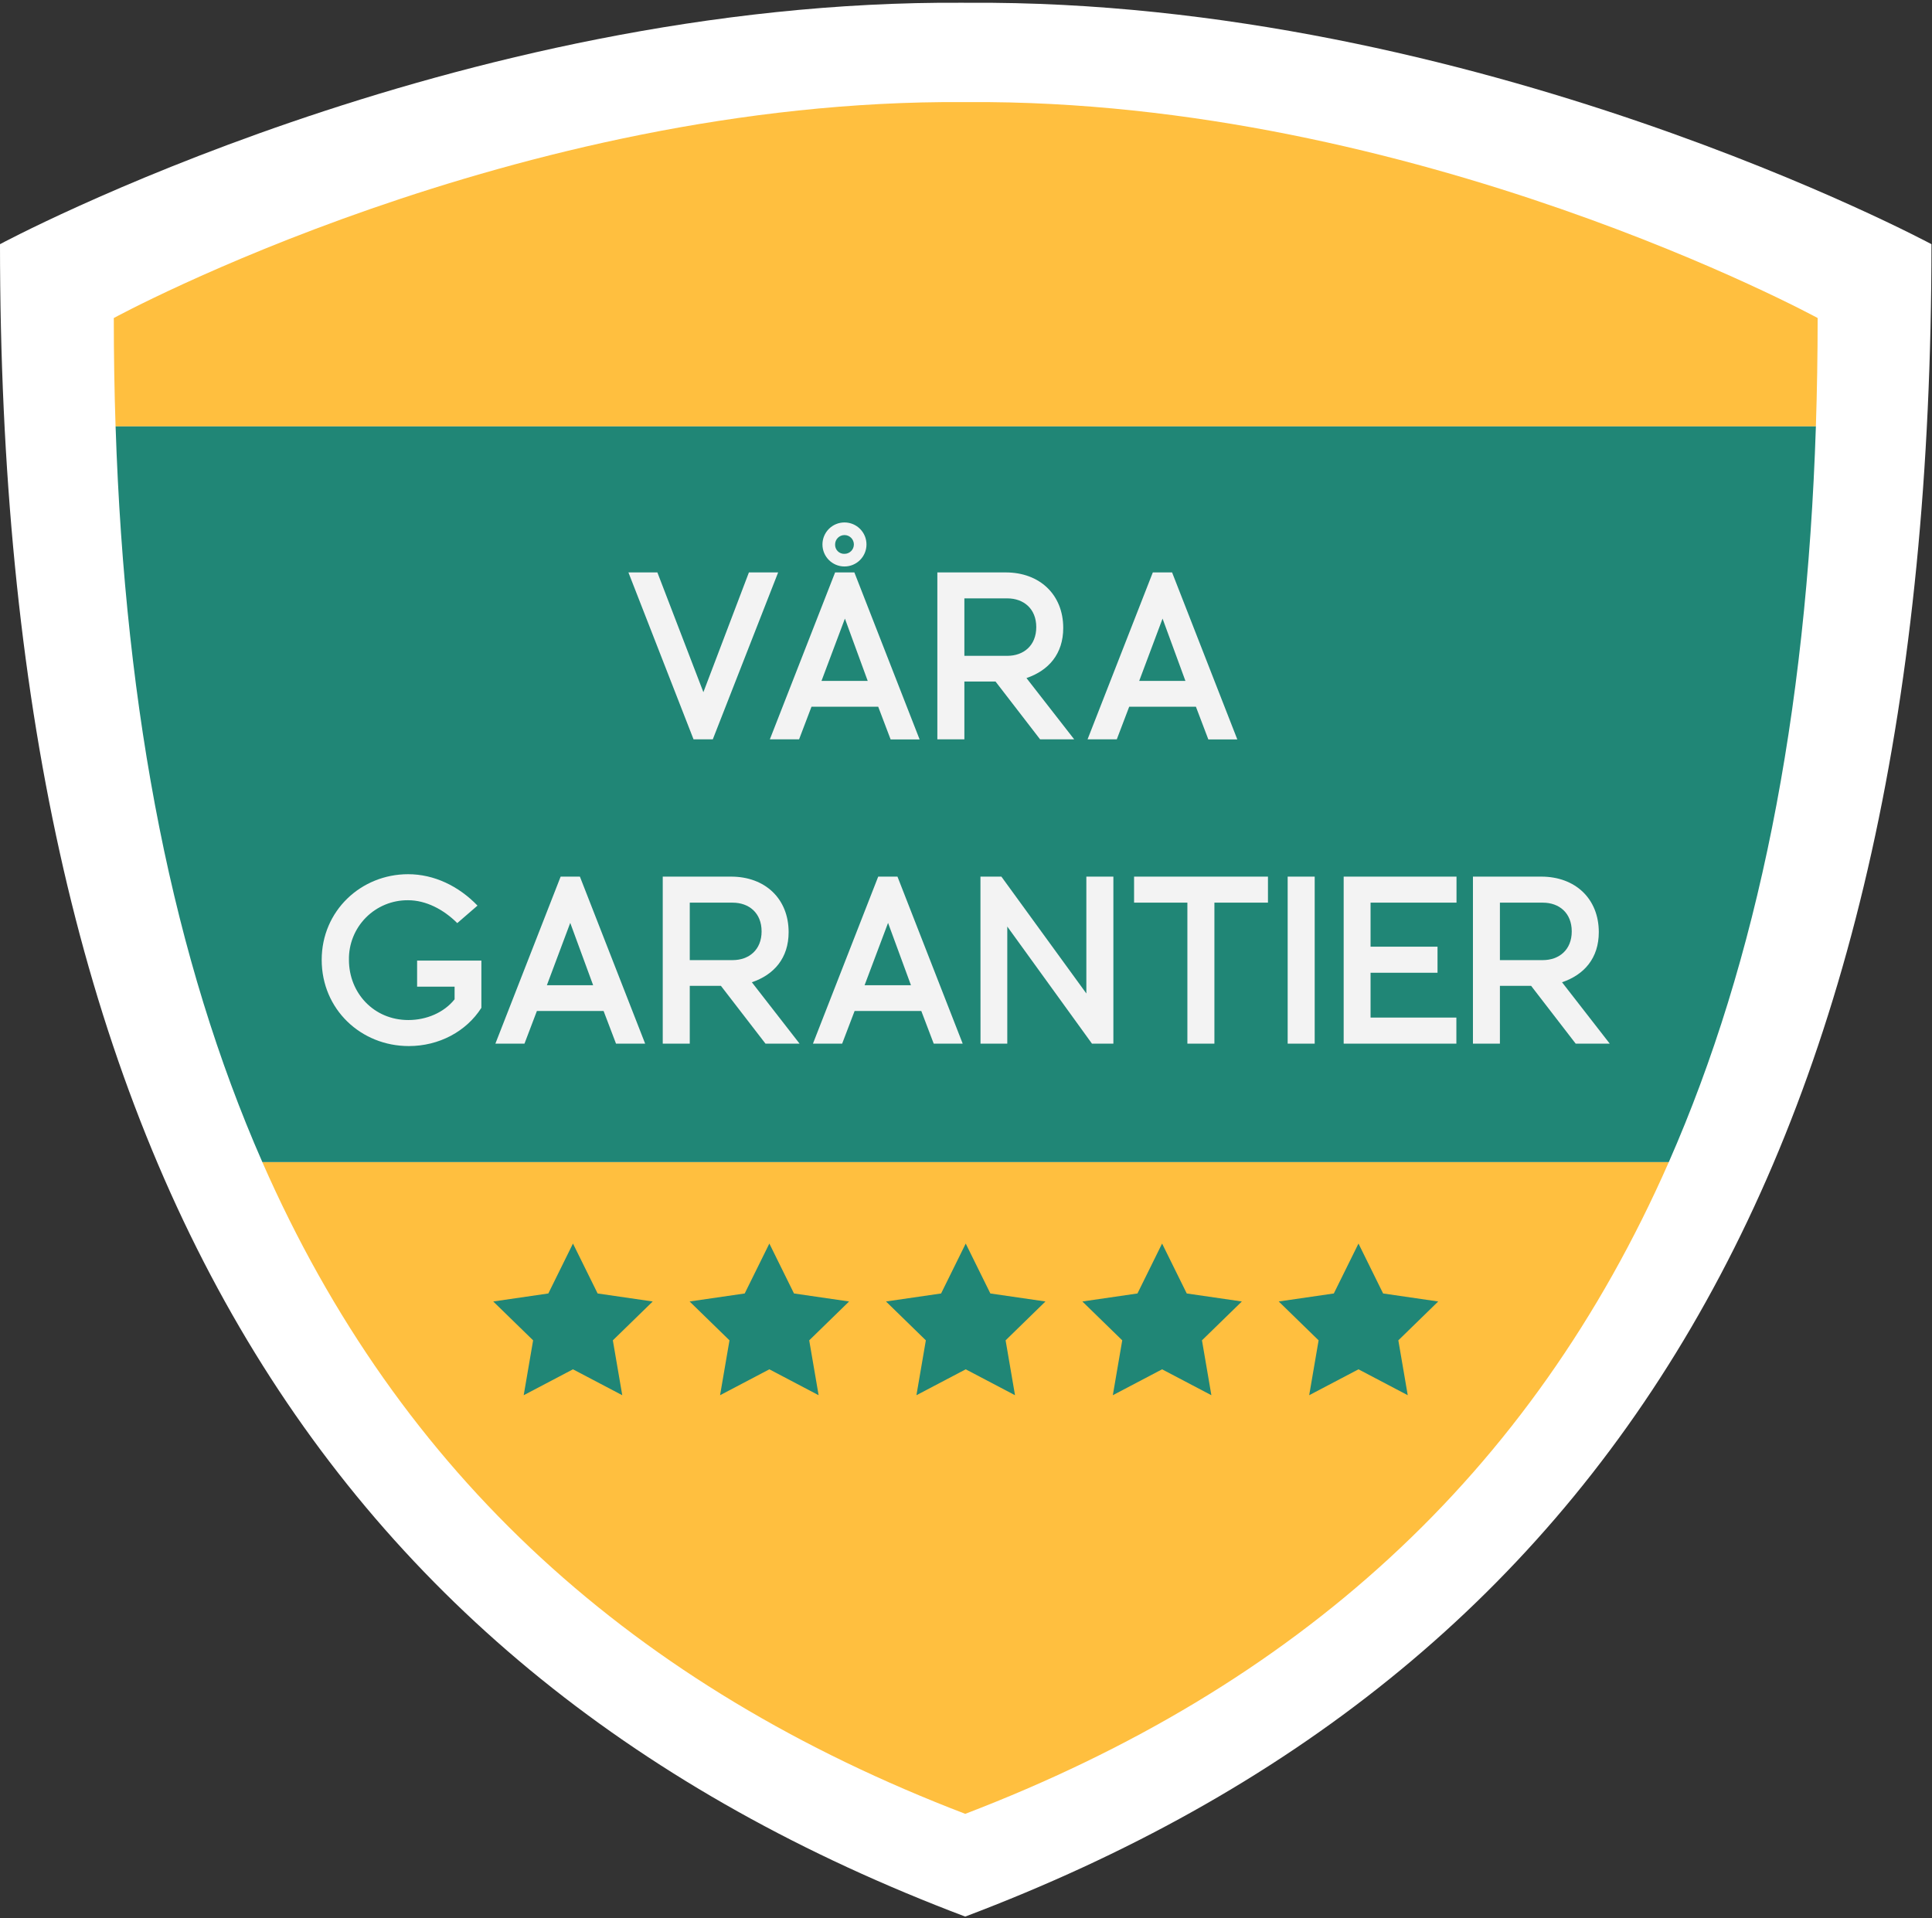 <?xml version="1.0" encoding="UTF-8"?>
<svg width="702px" height="697px" viewBox="0 0 702 697" version="1.1" xmlns="http://www.w3.org/2000/svg" xmlns:xlink="http://www.w3.org/1999/xlink">
    <rect x="0" y="0" width="702" height="697" fill="#333333" stroke="none"/>
    <title>garantier 2</title>
    <g id="Page-1" stroke="none" stroke-width="1" fill="none" fill-rule="evenodd">
        <g id="garantier-2" fill-rule="nonzero">
            <g id="garantier">
                <g id="Group" transform="translate(0, 0.987)">
                    <path d="M350,0.013 C165.41,-1.247 0,87.743 0,87.743 C0,416.203 115.39,606.503 350.71,695.443 L350.71,695.443 C586,606.503 701.8,416.203 701.8,87.743 C701.8,87.743 536.39,-1.257 351.8,0.023 L350,0.013 Z" id="Path" fill="#FFFFFF"></path>
                    <path d="M660.45,114.573 C660.45,114.573 514.53,35.013 351.72,36.113 L350.08,36.113 C187.27,35.013 41.35,114.573 41.35,114.573 C41.35,127.967 41.563,141.093 41.99,153.953 L659.81,153.953 C660.23,141.087 660.443,127.96 660.45,114.573 Z" id="Path" fill="#FFBF3F"></path>
                    <path d="M350.73,658.113 C471.31,611.913 556.3,535.113 606.37,421.273 L95.31,421.273 C145.28,535.103 230.15,611.913 350.73,658.113 Z" id="Path" fill="#FFBF3F"></path>
                    <path d="M42,153.953 C45.47,259.533 63.18,348.063 95.32,421.273 L606.37,421.273 C638.57,348.063 656.37,259.533 659.81,153.953 L42,153.953 Z" id="Path" fill="#208676"></path>
                    <polygon id="Path" fill="#F3F3F3" points="252 267.663 228.34 207.013 238.86 207.013 255.58 250.533 272.12 207.013 282.74 207.013 259 267.663"></polygon>
                    <path d="M319.1,255.813 L294.86,255.813 L290.35,267.663 L279.73,267.663 L303.44,207.013 L310.44,207.013 L334.14,267.693 L323.61,267.693 L319.1,255.813 Z M298.49,246.443 L315.29,246.443 L307,223.793 L298.49,246.443 Z M306.89,188.853 C311.302,188.881 314.858,192.475 314.84,196.886 C314.822,201.298 311.235,204.862 306.823,204.853 C302.412,204.844 298.84,201.265 298.84,196.853 C298.84,194.723 299.69,192.68 301.201,191.179 C302.712,189.677 304.76,188.84 306.89,188.853 Z M306.89,200.263 C308.763,200.241 310.267,198.713 310.26,196.84 C310.252,194.967 308.736,193.451 306.863,193.443 C304.99,193.436 303.462,194.941 303.44,196.813 C303.39,197.743 303.738,198.649 304.396,199.307 C305.054,199.965 305.961,200.313 306.89,200.263 L306.89,200.263 Z" id="Shape" fill="#F3F3F3"></path>
                    <path d="M390.31,267.663 L377.92,267.663 L361.73,246.663 L350.41,246.663 L350.41,267.663 L340.59,267.663 L340.59,207.013 L365.45,207.013 C377.75,207.013 386.33,215.063 386.33,227.183 C386.33,236.643 381.02,242.663 372.97,245.403 L390.31,267.663 Z M350.41,237.323 L366,237.323 C371.92,237.323 376.53,233.603 376.53,226.883 C376.53,220.163 371.9,216.443 366,216.443 L350.41,216.443 L350.41,237.323 Z" id="Shape" fill="#F3F3F3"></path>
                    <path d="M434.54,255.813 L410.3,255.813 L405.79,267.663 L395.17,267.663 L418.88,207.013 L425.88,207.013 L449.58,267.693 L439.05,267.693 L434.54,255.813 Z M413.93,246.443 L430.73,246.443 L422.42,223.793 L413.93,246.443 Z" id="Shape" fill="#F3F3F3"></path>
                    <path d="M116.89,347.803 C116.89,329.933 131.21,316.673 148.29,316.673 C157.75,316.673 166.69,321.003 173.5,328.083 L166.15,334.443 C161.15,329.443 154.74,326.133 148.29,326.133 C142.54,326.073 137.01,328.342 132.96,332.424 C128.91,336.506 126.684,342.054 126.79,347.803 C126.79,359.803 135.79,369.663 148.38,369.663 C154.92,369.663 161.29,367.003 165.18,362.133 L165.18,357.533 L151.56,357.533 L151.56,348.073 L174.91,348.073 L174.91,365.233 C169.43,373.823 159.52,379.123 148.55,379.123 C131.13,379.123 116.89,365.763 116.89,347.803 Z" id="Path" fill="#F3F3F3"></path>
                    <path d="M219.32,366.383 L195.08,366.383 L190.57,378.243 L180,378.243 L203.71,317.553 L210.71,317.553 L234.42,378.243 L223.83,378.243 L219.32,366.383 Z M198.71,357.013 L215.52,357.013 L207.2,334.363 L198.71,357.013 Z" id="Shape" fill="#F3F3F3"></path>
                    <path d="M290.53,378.243 L278.14,378.243 L261.95,357.243 L250.63,357.243 L250.63,378.243 L240.81,378.243 L240.81,317.553 L265.67,317.553 C277.97,317.553 286.55,325.553 286.55,337.723 C286.55,347.183 281.24,353.203 273.19,355.943 L290.53,378.243 Z M250.63,347.893 L266.2,347.893 C272.12,347.893 276.73,344.183 276.73,337.453 C276.73,330.723 272.12,327.013 266.2,327.013 L250.63,327.013 L250.63,347.893 Z" id="Shape" fill="#F3F3F3"></path>
                    <path d="M334.76,366.383 L310.52,366.383 L306,378.243 L295.39,378.243 L319.1,317.553 L326.1,317.553 L349.8,378.243 L339.27,378.243 L334.76,366.383 Z M314.15,357.013 L331,357.013 L322.68,334.363 L314.15,357.013 Z" id="Shape" fill="#F3F3F3"></path>
                    <polygon id="Path" fill="#F3F3F3" points="356.25 317.553 363.86 317.553 394.73 360.013 394.73 317.553 404.55 317.553 404.55 378.243 396.77 378.243 366 335.693 366 378.243 356.27 378.243"></polygon>
                    <polygon id="Path" fill="#F3F3F3" points="460.72 317.553 460.72 327.013 441.26 327.013 441.26 378.233 431.44 378.233 431.44 327.013 412.07 327.013 412.07 317.543"></polygon>
                    <polygon id="Path" fill="#F3F3F3" points="467.88 378.243 467.88 317.553 477.7 317.553 477.7 378.243"></polygon>
                    <polygon id="Path" fill="#F3F3F3" points="529.18 368.773 529.18 378.243 488.23 378.243 488.23 317.553 529.23 317.553 529.23 327.013 498 327.013 498 343.013 522.33 343.013 522.33 352.493 498 352.493 498 368.763"></polygon>
                    <path d="M584.91,378.243 L572.53,378.243 L556.34,357.243 L545,357.243 L545,378.243 L535.2,378.243 L535.2,317.553 L560.05,317.553 C572.35,317.553 580.93,325.553 580.93,337.723 C580.93,347.183 575.63,353.203 567.57,355.943 L584.91,378.243 Z M545,347.893 L560.57,347.893 C566.49,347.893 571.1,344.183 571.1,337.453 C571.1,330.723 566.51,327.013 560.59,327.013 L545,327.013 L545,347.893 Z" id="Shape" fill="#F3F3F3"></path>
                    <polygon id="Path" fill="#208676" points="350.9 450.883 359.85 469.023 379.87 471.933 365.39 486.053 368.81 505.993 350.9 496.583 332.99 505.993 336.41 486.053 321.93 471.933 341.95 469.023"></polygon>
                    <polygon id="Path" fill="#208676" points="208.19 450.883 217.15 469.023 237.17 471.933 222.68 486.053 226.1 505.993 208.19 496.583 190.29 505.993 193.71 486.053 179.22 471.933 199.24 469.023"></polygon>
                    <polygon id="Path" fill="#208676" points="422.25 450.883 431.21 469.023 451.23 471.933 436.74 486.053 440.16 505.993 422.25 496.583 404.35 505.993 407.77 486.053 393.28 471.933 413.3 469.023"></polygon>
                    <polygon id="Path" fill="#208676" points="279.55 450.883 288.5 469.023 308.52 471.933 294.03 486.053 297.45 505.993 279.55 496.583 261.64 505.993 265.06 486.053 250.57 471.933 270.59 469.023"></polygon>
                    <polygon id="Path" fill="#208676" points="493.61 450.883 502.56 469.023 522.58 471.933 508.09 486.053 511.51 505.993 493.61 496.583 475.7 505.993 479.12 486.053 464.63 471.933 484.65 469.023"></polygon>
                </g>
            </g>
        </g>
    </g>
</svg>